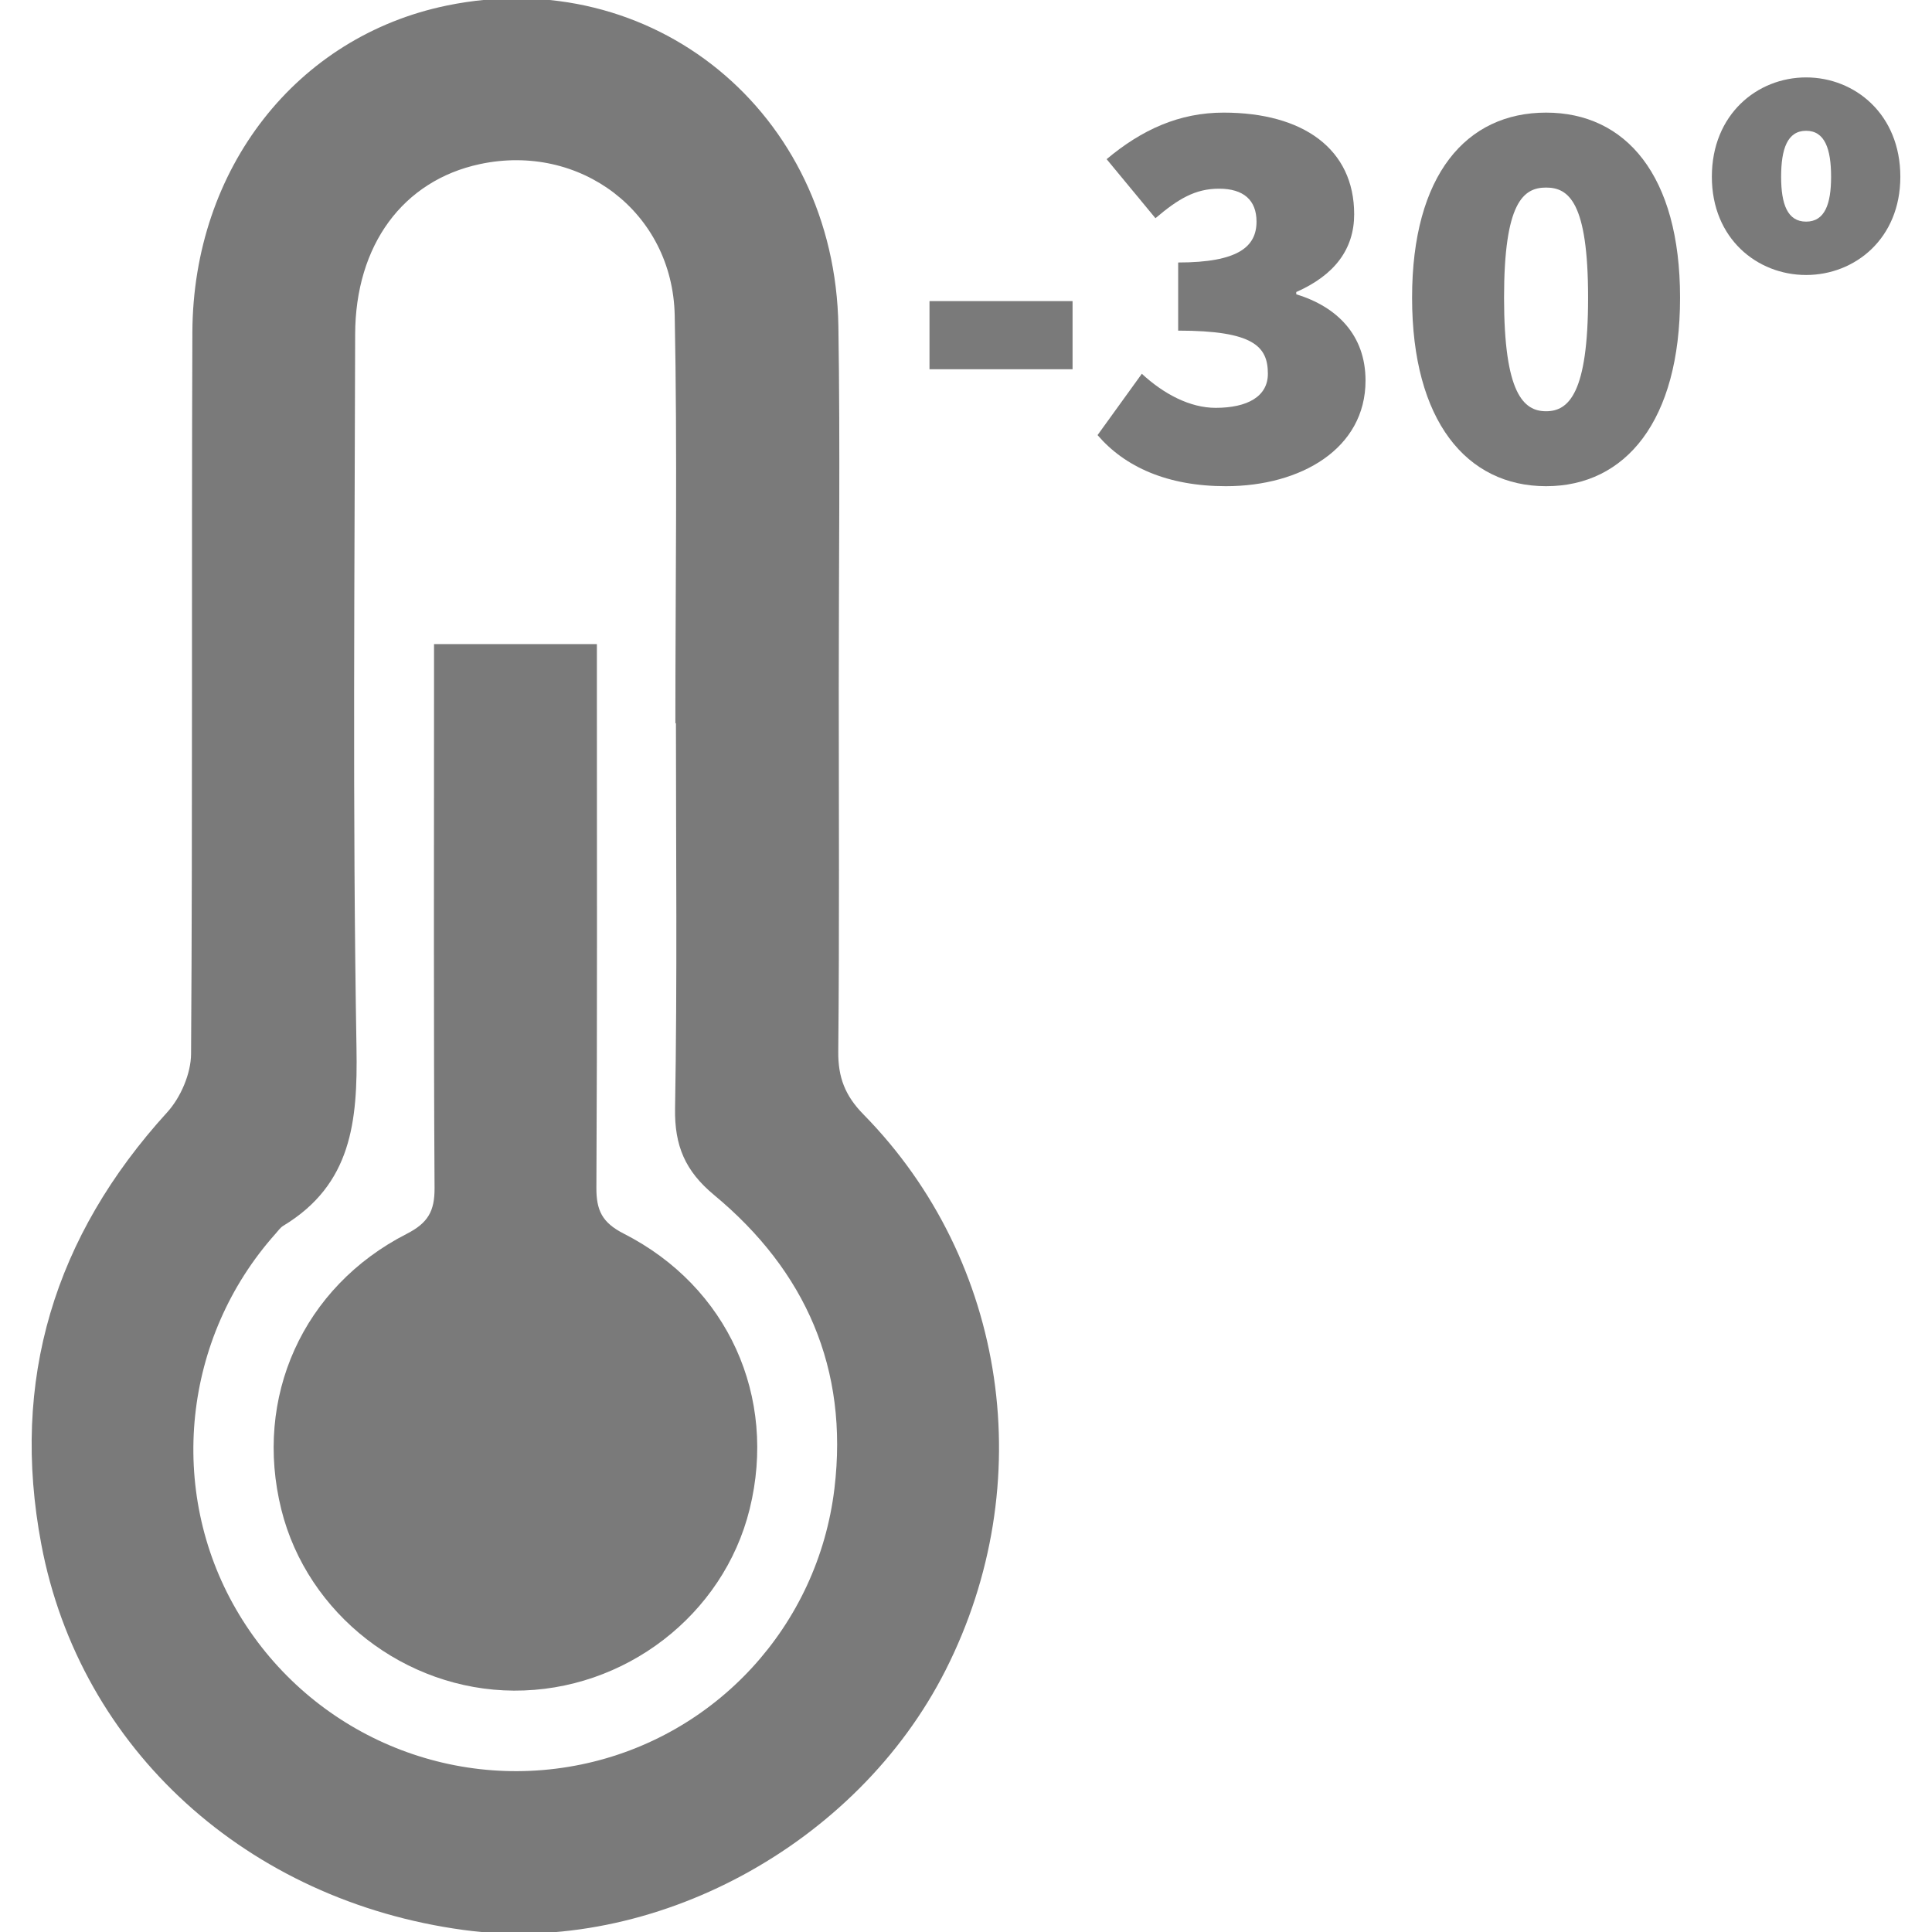 <?xml version="1.0" encoding="iso-8859-1"?>
<!-- Generator: Adobe Illustrator 28.5.0, SVG Export Plug-In . SVG Version: 9.03 Build 54727)  -->
<svg version="1.1" id="Camada_1" xmlns="http://www.w3.org/2000/svg" xmlns:xlink="http://www.w3.org/1999/xlink" x="0px" y="0px"
	 viewBox="0 0 300 300" style="enable-background:new 0 0 300 300;" xml:space="preserve">
<g>
	<g>
		<path style="fill:#7A7A7A;" d="M144.331,46.756h22.216v10.58h-22.216V46.756z"/>
		<path style="fill:#7A7A7A;" d="M170.427,67.562l6.876-9.522c3.439,3.174,7.494,5.29,11.461,5.29c4.937,0,8.111-1.763,8.111-5.29
			c0-4.231-2.204-6.7-13.93-6.7v-10.58c9.345,0,12.167-2.468,12.167-6.347c0-3.35-2.028-5.113-5.819-5.113
			c-3.703,0-6.348,1.587-9.874,4.584l-7.582-9.168c5.466-4.585,11.285-7.229,18.161-7.229c12.343,0,20.277,5.642,20.277,15.781
			c0,5.378-2.997,9.433-8.992,12.078v0.353c6.348,1.939,10.756,6.347,10.756,13.4c0,10.579-10.05,16.398-21.688,16.398
			C181.27,75.496,174.659,72.499,170.427,67.562z"/>
		<path style="fill:#7A7A7A;" d="M219.267,46.227c0-19.131,8.463-28.74,20.806-28.74c12.343,0,20.806,9.698,20.806,28.74
			c0,19.131-8.463,29.269-20.806,29.269C227.73,75.496,219.267,65.357,219.267,46.227z M246.597,46.227
			c0-14.811-2.997-17.103-6.524-17.103c-3.527,0-6.524,2.292-6.524,17.103s2.997,17.632,6.524,17.632
			C243.599,63.859,246.597,61.038,246.597,46.227z"/>
		<path style="fill:#7A7A7A;" d="M265.816,27.449c0-9.698,7.053-15.428,14.634-15.428c7.582,0,14.634,5.73,14.634,15.428
			c0,9.61-7.053,15.252-14.634,15.252C272.868,42.7,265.816,37.058,265.816,27.449z M284.33,27.449c0-4.319-0.97-7.141-3.879-7.141
			c-2.909,0-3.879,2.821-3.879,7.141c0,4.232,0.97,6.965,3.879,6.965C283.359,34.414,284.33,31.681,284.33,27.449z"/>
	</g>
	<g>
		<path style="fill:#7A7A7A;" d="M96.853,191.557c-3.353-1.707-4.266-3.611-4.246-7.154c0.143-25.971,0.077-51.943,0.077-77.915
			c0-2.074,0-4.148,0-6.471c-8.718,0-16.629,0-25.288,0c0,2.865,0,5,0,7.136c0,25.776-0.072,51.553,0.082,77.329
			c0.022,3.595-1.027,5.424-4.323,7.108c-16.159,8.256-23.8,25.421-19.466,42.826c4.04,16.221,19.187,28.014,36.098,28.104
			c17.197,0.091,32.559-11.732,36.618-28.182C120.704,216.914,113.057,199.807,96.853,191.557z"/>
		<path style="fill:#7A7A7A;" d="M134.08,173.049c-2.855-2.907-3.954-5.759-3.915-9.76c0.184-18.768,0.082-37.539,0.077-56.309
			s0.236-37.543-0.057-56.309c-0.521-33.264-28.903-56.382-60.8-49.81C46.079,5.663,29.97,26.138,29.872,51.623
			c-0.144,37.344,0.048,74.689-0.203,112.031c-0.021,3.062-1.616,6.767-3.704,9.059C8.43,191.96,1.595,214.328,6.422,239.84
			c6.027,31.855,32.087,55.323,65.597,59.849c29.354,3.965,61.033-13.121,74.815-40.352
			C161.465,230.431,156.447,195.818,134.08,173.049z M129.572,231.131c-2.558,21.363-18.439,38.549-39.311,42.856
			c-21.156,4.366-42.712-5.308-53.58-24.048c-10.761-18.555-8.291-42.242,6.089-58.35c0.39-0.437,0.741-0.962,1.226-1.255
			c10.6-6.417,11.554-16.17,11.36-27.566c-0.629-36.931-0.282-73.88-0.208-110.822c0.028-13.939,7.454-23.908,19.348-26.46
			c15.577-3.342,29.95,7.44,30.273,23.492c0.424,21.101,0.104,42.216,0.104,63.325c0.028,0,0.057,0,0.086,0
			c0,19.937,0.215,39.878-0.135,59.809c-0.102,5.798,1.575,9.727,6.051,13.439C125.095,197.344,131.799,212.533,129.572,231.131z"/>
	</g>
</g>
</svg>
